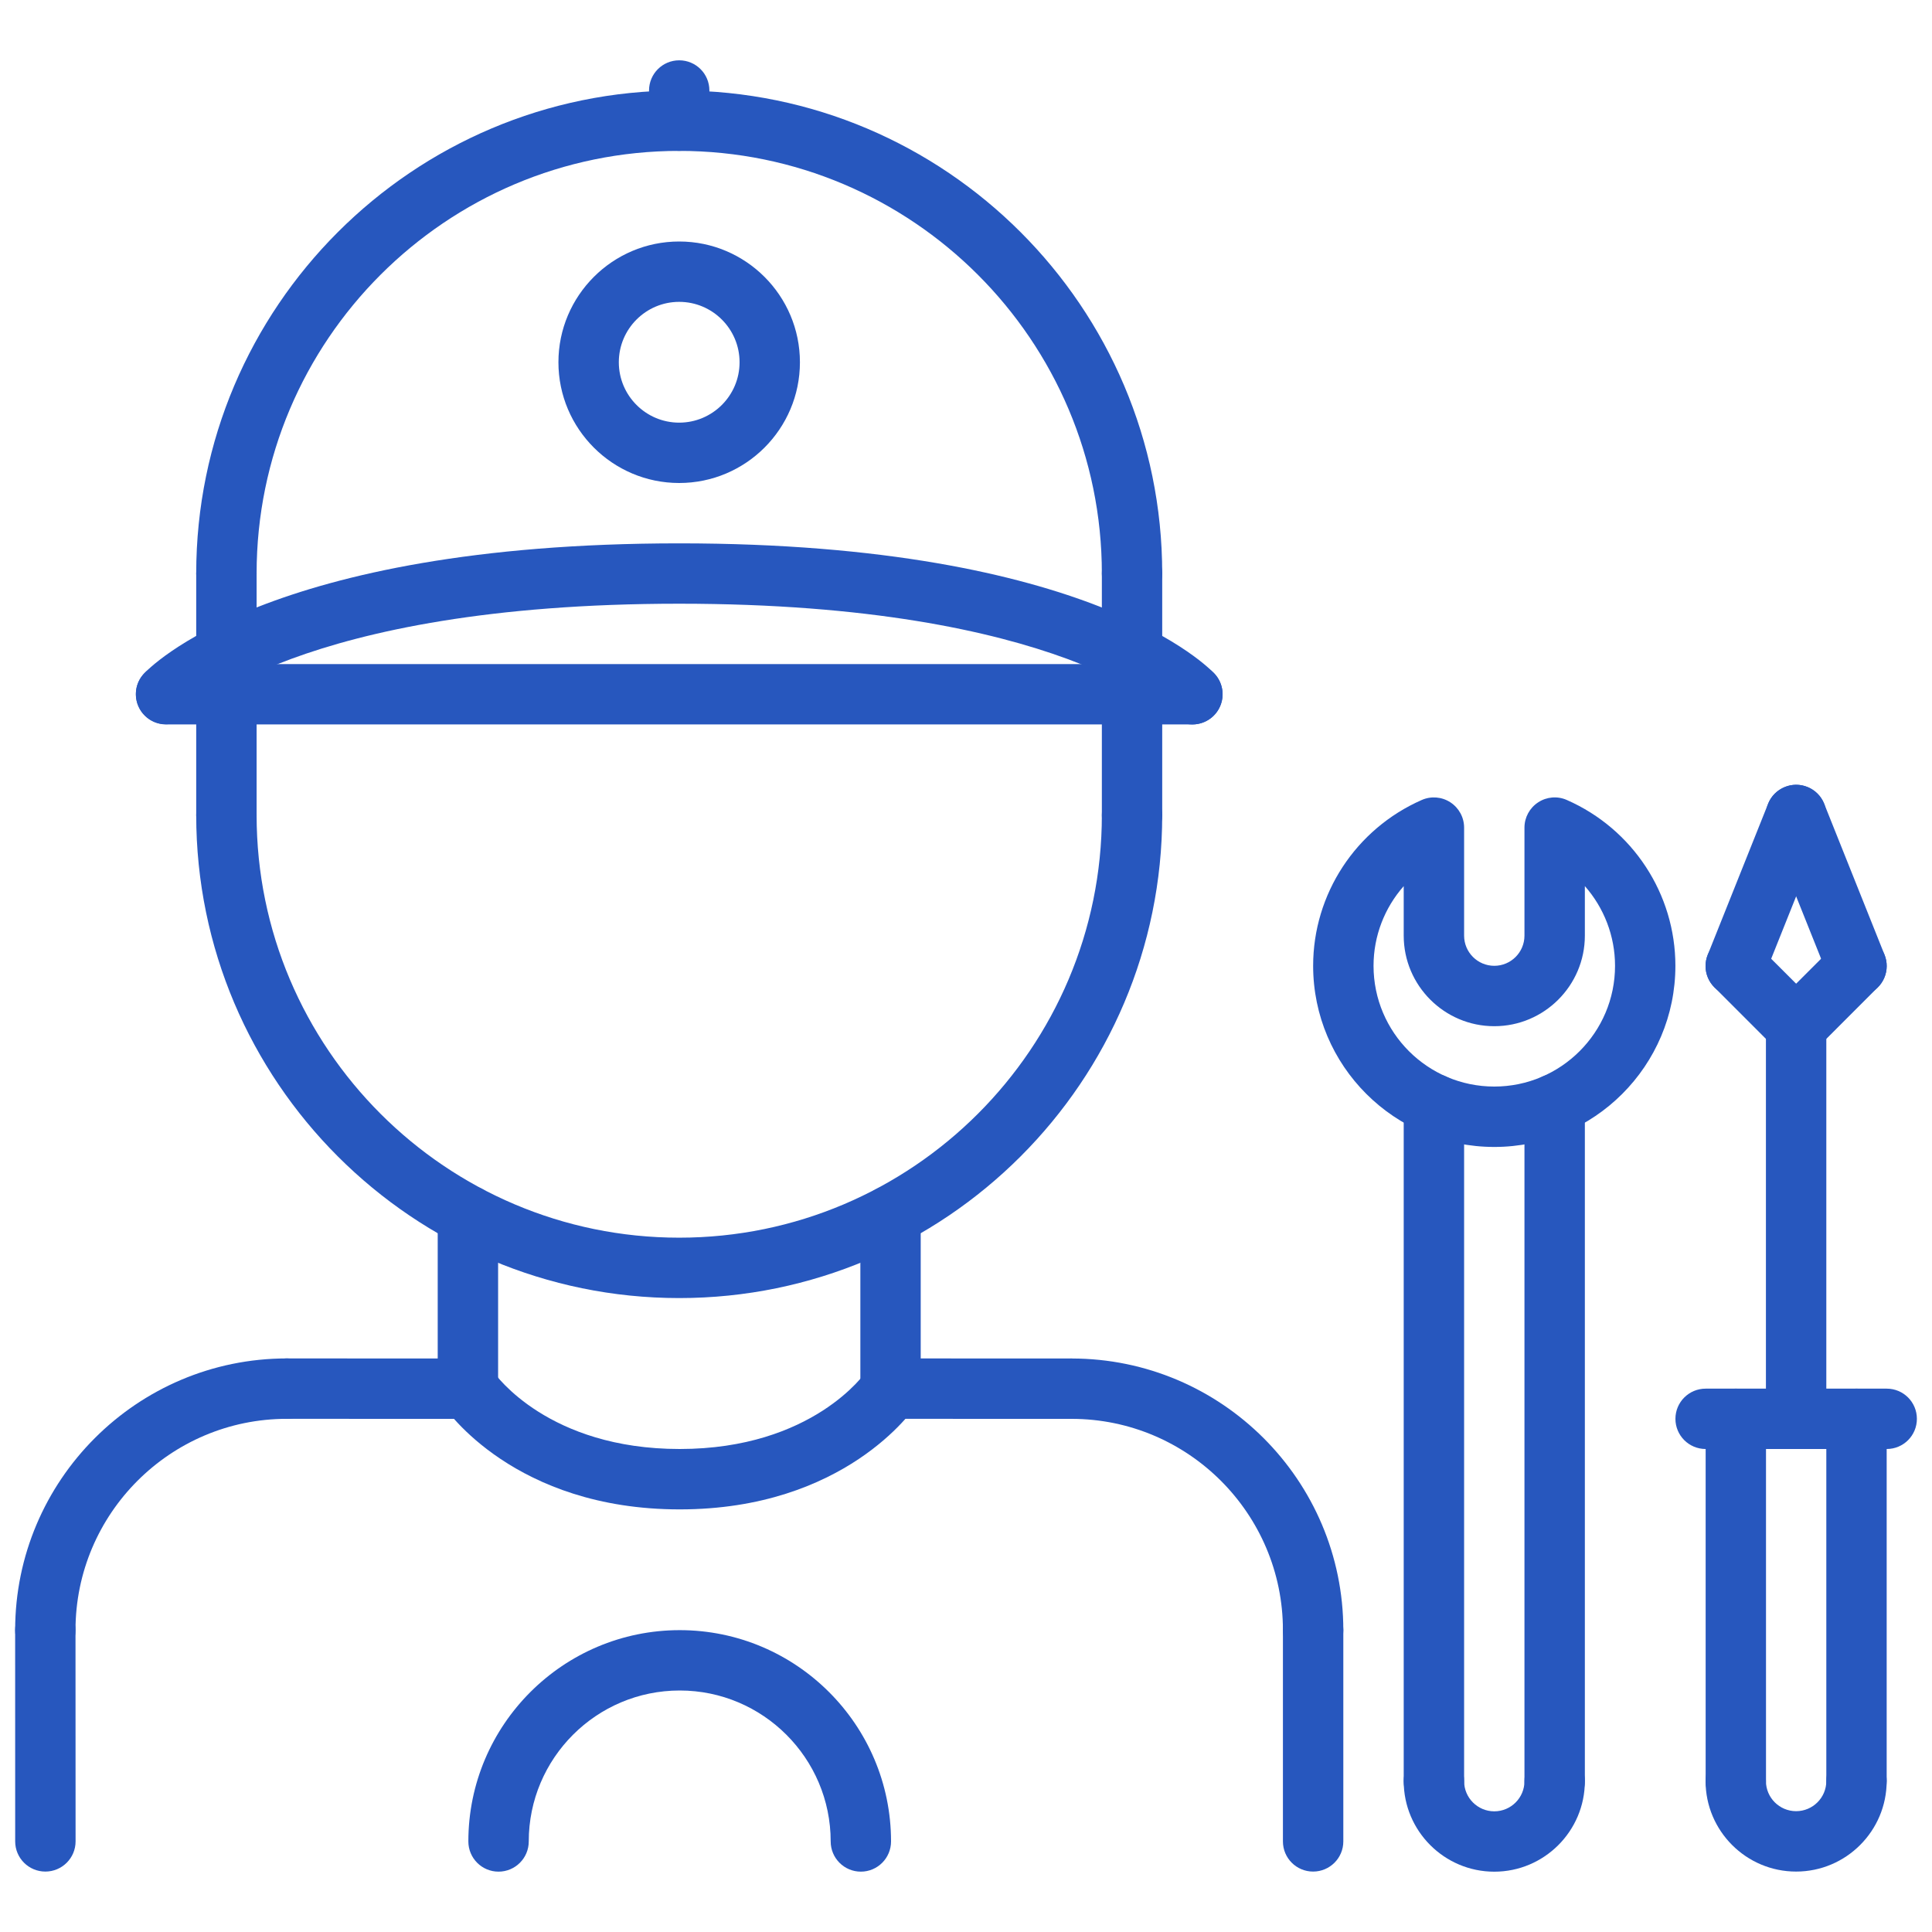 <svg width="50" height="50" viewBox="0 0 50 50" fill="none" xmlns="http://www.w3.org/2000/svg">
<path d="M46.483 48.436C45.191 48.436 44.14 47.385 44.14 46.092C44.14 45.66 44.489 45.311 44.921 45.311C45.353 45.311 45.702 45.66 45.702 46.092C45.702 46.523 46.052 46.873 46.483 46.873C46.915 46.873 47.265 46.523 47.265 46.092C47.265 45.66 47.614 45.311 48.046 45.311C48.478 45.311 48.827 45.66 48.827 46.092C48.827 47.385 47.776 48.436 46.483 48.436Z" fill="#2757BE"/>
<path d="M44.923 46.873C44.491 46.873 44.142 46.524 44.142 46.092V36.719C44.142 36.287 44.491 35.938 44.923 35.938C45.355 35.938 45.704 36.287 45.704 36.719V46.092C45.704 46.524 45.355 46.873 44.923 46.873Z" fill="#2757BE"/>
<path d="M48.046 46.873C47.614 46.873 47.265 46.524 47.265 46.092V36.719C47.265 36.287 47.614 35.938 48.046 35.938C48.478 35.938 48.827 36.287 48.827 36.719V46.092C48.827 46.524 48.478 46.873 48.046 46.873Z" fill="#2757BE"/>
<path d="M48.828 37.5H44.142C43.71 37.5 43.36 37.151 43.36 36.719C43.36 36.287 43.71 35.938 44.142 35.938H48.828C49.26 35.938 49.609 36.287 49.609 36.719C49.609 37.151 49.26 37.5 48.828 37.5Z" fill="#2757BE"/>
<path d="M46.483 37.5C46.051 37.5 45.702 37.151 45.702 36.719V26.562C45.702 26.131 46.051 25.781 46.483 25.781C46.915 25.781 47.265 26.131 47.265 26.562V36.719C47.265 37.151 46.915 37.5 46.483 37.5Z" fill="#2757BE"/>
<path d="M46.484 27.344C46.284 27.344 46.084 27.267 45.931 27.115C45.626 26.809 45.626 26.316 45.931 26.01L47.494 24.448C47.799 24.142 48.293 24.142 48.598 24.448C48.904 24.753 48.904 25.247 48.598 25.552L47.036 27.115C46.884 27.267 46.684 27.344 46.484 27.344Z" fill="#2757BE"/>
<path d="M46.484 27.344C46.284 27.344 46.084 27.267 45.931 27.115L44.369 25.552C44.063 25.247 44.063 24.753 44.369 24.448C44.674 24.142 45.168 24.142 45.473 24.448L47.036 26.01C47.341 26.316 47.341 26.809 47.036 27.115C46.884 27.267 46.684 27.344 46.484 27.344Z" fill="#2757BE"/>
<path d="M44.921 25.781C44.825 25.781 44.726 25.764 44.632 25.726C44.231 25.566 44.035 25.111 44.196 24.71L45.758 20.802C45.918 20.4 46.377 20.205 46.774 20.366C47.175 20.526 47.37 20.981 47.21 21.382L45.647 25.29C45.525 25.596 45.232 25.781 44.921 25.781Z" fill="#2757BE"/>
<path d="M48.046 25.781C47.737 25.781 47.443 25.596 47.321 25.29L45.758 21.382C45.598 20.981 45.793 20.527 46.194 20.367C46.592 20.206 47.05 20.4 47.21 20.802L48.772 24.71C48.932 25.111 48.737 25.566 48.336 25.726C48.242 25.764 48.143 25.781 48.046 25.781Z" fill="#2757BE"/>
<path d="M38.672 29.683C36.087 29.683 33.984 27.581 33.984 24.995C33.984 23.137 35.087 21.453 36.796 20.703C37.037 20.597 37.316 20.62 37.537 20.765C37.758 20.91 37.891 21.155 37.891 21.419V24.214C37.891 24.645 38.241 24.995 38.672 24.995C39.103 24.995 39.453 24.645 39.453 24.214V21.419C39.453 21.155 39.586 20.91 39.807 20.765C40.027 20.62 40.306 20.596 40.548 20.703C42.255 21.452 43.359 23.136 43.359 24.995C43.359 27.581 41.257 29.683 38.672 29.683ZM36.328 22.933C35.834 23.493 35.547 24.221 35.547 24.995C35.547 26.719 36.948 28.12 38.672 28.12C40.395 28.12 41.797 26.719 41.797 24.995C41.797 24.221 41.509 23.492 41.016 22.932V24.214C41.016 25.506 39.964 26.558 38.672 26.558C37.38 26.558 36.328 25.506 36.328 24.214V22.933Z" fill="#2757BE"/>
<path d="M38.672 48.439C37.38 48.439 36.328 47.388 36.328 46.096C36.328 45.663 36.677 45.314 37.109 45.314C37.541 45.314 37.891 45.663 37.891 46.096C37.891 46.527 38.241 46.877 38.672 46.877C39.103 46.877 39.453 46.527 39.453 46.096C39.453 45.663 39.802 45.314 40.234 45.314C40.666 45.314 41.016 45.663 41.016 46.096C41.016 47.388 39.964 48.439 38.672 48.439Z" fill="#2757BE"/>
<path d="M40.234 46.877C39.802 46.877 39.453 46.527 39.453 46.095V28.576C39.453 28.145 39.802 27.795 40.234 27.795C40.666 27.795 41.016 28.145 41.016 28.576V46.095C41.016 46.527 40.666 46.877 40.234 46.877Z" fill="#2757BE"/>
<path d="M37.109 46.877C36.677 46.877 36.328 46.527 36.328 46.095V28.576C36.328 28.145 36.677 27.795 37.109 27.795C37.541 27.795 37.891 28.145 37.891 28.576V46.095C37.891 46.527 37.541 46.877 37.109 46.877Z" fill="#2757BE"/>
<path d="M1.173 42.97C0.741 42.97 0.392 42.621 0.392 42.189C0.392 38.311 3.546 35.156 7.424 35.156C7.856 35.156 8.206 35.505 8.206 35.938C8.206 36.37 7.856 36.719 7.424 36.719C4.408 36.719 1.954 39.173 1.954 42.189C1.954 42.621 1.605 42.97 1.173 42.97Z" fill="#2757BE"/>
<path d="M33.983 42.97C33.551 42.97 33.202 42.621 33.202 42.189C33.202 39.174 30.748 36.72 27.733 36.72C27.301 36.72 26.952 36.371 26.952 35.939C26.952 35.507 27.301 35.158 27.733 35.158C31.611 35.158 34.765 38.312 34.765 42.189C34.765 42.621 34.415 42.97 33.983 42.97Z" fill="#2757BE"/>
<path d="M12.109 36.72L7.424 36.719C6.992 36.719 6.643 36.369 6.643 35.938C6.643 35.505 6.993 35.156 7.424 35.156L12.109 35.158C12.541 35.158 12.89 35.508 12.89 35.939C12.89 36.371 12.54 36.72 12.109 36.72Z" fill="#2757BE"/>
<path d="M27.734 36.72L23.047 36.719C22.615 36.719 22.266 36.369 22.266 35.938C22.266 35.505 22.616 35.156 23.047 35.156L27.734 35.158C28.166 35.158 28.515 35.508 28.515 35.939C28.515 36.371 28.165 36.72 27.734 36.72Z" fill="#2757BE"/>
<path d="M1.174 48.436C0.743 48.436 0.393 48.087 0.393 47.655L0.392 42.189C0.392 41.758 0.741 41.408 1.173 41.408C1.604 41.408 1.954 41.757 1.954 42.189L1.956 47.655C1.956 48.086 1.606 48.436 1.174 48.436Z" fill="#2757BE"/>
<path d="M33.983 48.436C33.551 48.436 33.202 48.087 33.202 47.655V42.189C33.202 41.757 33.551 41.408 33.983 41.408C34.415 41.408 34.765 41.757 34.765 42.189V47.655C34.765 48.087 34.415 48.436 33.983 48.436Z" fill="#2757BE"/>
<path d="M12.109 36.721C11.677 36.721 11.328 36.371 11.328 35.939V31.461C11.328 31.029 11.677 30.68 12.109 30.68C12.541 30.68 12.891 31.029 12.891 31.461V35.939C12.891 36.371 12.541 36.721 12.109 36.721Z" fill="#2757BE"/>
<path d="M23.047 36.719C22.615 36.719 22.266 36.37 22.266 35.938V31.461C22.266 31.029 22.615 30.68 23.047 30.68C23.479 30.68 23.828 31.029 23.828 31.461V35.938C23.828 36.37 23.479 36.719 23.047 36.719Z" fill="#2757BE"/>
<path d="M17.578 33.594C10.686 33.594 5.078 27.986 5.078 21.094C5.078 20.662 5.427 20.312 5.859 20.312C6.291 20.312 6.641 20.662 6.641 21.094C6.641 27.125 11.547 32.031 17.578 32.031C23.609 32.031 28.516 27.125 28.516 21.094C28.516 20.662 28.865 20.312 29.297 20.312C29.729 20.312 30.078 20.662 30.078 21.094C30.078 27.986 24.47 33.594 17.578 33.594Z" fill="#2757BE"/>
<path d="M29.297 15.623C28.865 15.623 28.516 15.274 28.516 14.842C28.516 8.811 23.609 3.905 17.578 3.905C11.547 3.905 6.641 8.811 6.641 14.842C6.641 15.274 6.291 15.623 5.859 15.623C5.427 15.623 5.078 15.274 5.078 14.842C5.078 7.95 10.686 2.342 17.578 2.342C24.47 2.342 30.078 7.95 30.078 14.842C30.078 15.274 29.729 15.623 29.297 15.623Z" fill="#2757BE"/>
<path d="M5.859 21.875C5.427 21.875 5.078 21.526 5.078 21.094V17.967C5.078 17.535 5.427 17.186 5.859 17.186C6.291 17.186 6.641 17.535 6.641 17.967V21.094C6.641 21.526 6.291 21.875 5.859 21.875Z" fill="#2757BE"/>
<path d="M29.297 21.875C28.865 21.875 28.516 21.526 28.516 21.094V17.967C28.516 17.535 28.865 17.186 29.297 17.186C29.729 17.186 30.078 17.535 30.078 17.967V21.094C30.078 21.526 29.729 21.875 29.297 21.875Z" fill="#2757BE"/>
<path d="M30.859 18.748H4.297C3.865 18.748 3.516 18.399 3.516 17.967C3.516 17.535 3.865 17.186 4.297 17.186H30.859C31.291 17.186 31.641 17.535 31.641 17.967C31.641 18.399 31.291 18.748 30.859 18.748Z" fill="#2757BE"/>
<path d="M30.859 18.749C30.646 18.749 30.434 18.663 30.28 18.492C30.26 18.471 27.425 15.624 17.578 15.624C7.73 15.624 4.896 18.471 4.868 18.5C4.571 18.809 4.081 18.827 3.767 18.536C3.455 18.245 3.43 17.76 3.717 17.443C3.842 17.305 6.905 14.062 17.578 14.062C28.25 14.062 31.313 17.305 31.438 17.443C31.728 17.763 31.703 18.257 31.384 18.547C31.234 18.681 31.046 18.749 30.859 18.749Z" fill="#2757BE"/>
<path d="M29.297 17.702C28.865 17.702 28.516 17.352 28.516 16.92V14.842C28.516 14.41 28.865 14.061 29.297 14.061C29.729 14.061 30.078 14.41 30.078 14.842V16.92C30.078 17.352 29.729 17.702 29.297 17.702Z" fill="#2757BE"/>
<path d="M5.859 17.702C5.427 17.702 5.078 17.352 5.078 16.92V14.842C5.078 14.41 5.427 14.061 5.859 14.061C6.291 14.061 6.641 14.41 6.641 14.842V16.92C6.641 17.352 6.291 17.702 5.859 17.702Z" fill="#2757BE"/>
<path d="M17.578 3.905C17.146 3.905 16.797 3.556 16.797 3.124V2.342C16.797 1.91 17.146 1.561 17.578 1.561C18.01 1.561 18.359 1.91 18.359 2.342V3.124C18.359 3.556 18.01 3.905 17.578 3.905Z" fill="#2757BE"/>
<path d="M17.59 39.063C13.315 39.063 11.545 36.481 11.472 36.371C11.232 36.012 11.329 35.528 11.688 35.288C12.047 35.05 12.528 35.145 12.768 35.499C12.829 35.588 14.195 37.5 17.59 37.5C21.039 37.5 22.396 35.524 22.409 35.504C22.648 35.145 23.132 35.048 23.493 35.288C23.852 35.528 23.949 36.012 23.709 36.371C23.636 36.481 21.865 39.063 17.59 39.063Z" fill="#2757BE"/>
<path d="M22.279 48.438C21.847 48.438 21.498 48.088 21.498 47.656C21.498 45.502 19.745 43.75 17.591 43.75C15.436 43.75 13.684 45.502 13.684 47.656C13.684 48.088 13.334 48.438 12.902 48.438C12.47 48.438 12.121 48.088 12.121 47.656C12.121 44.641 14.575 42.188 17.591 42.188C20.606 42.188 23.06 44.641 23.06 47.656C23.06 48.088 22.71 48.438 22.279 48.438Z" fill="#2757BE"/>
<path d="M17.577 12.5C15.854 12.5 14.452 11.098 14.452 9.375C14.452 7.652 15.854 6.25 17.577 6.25C19.301 6.25 20.702 7.652 20.702 9.375C20.702 11.098 19.301 12.5 17.577 12.5ZM17.577 7.812C16.715 7.812 16.015 8.513 16.015 9.375C16.015 10.237 16.715 10.938 17.577 10.938C18.439 10.938 19.14 10.237 19.14 9.375C19.14 8.513 18.439 7.812 17.577 7.812Z" fill="#2757BE"/>
</svg>
